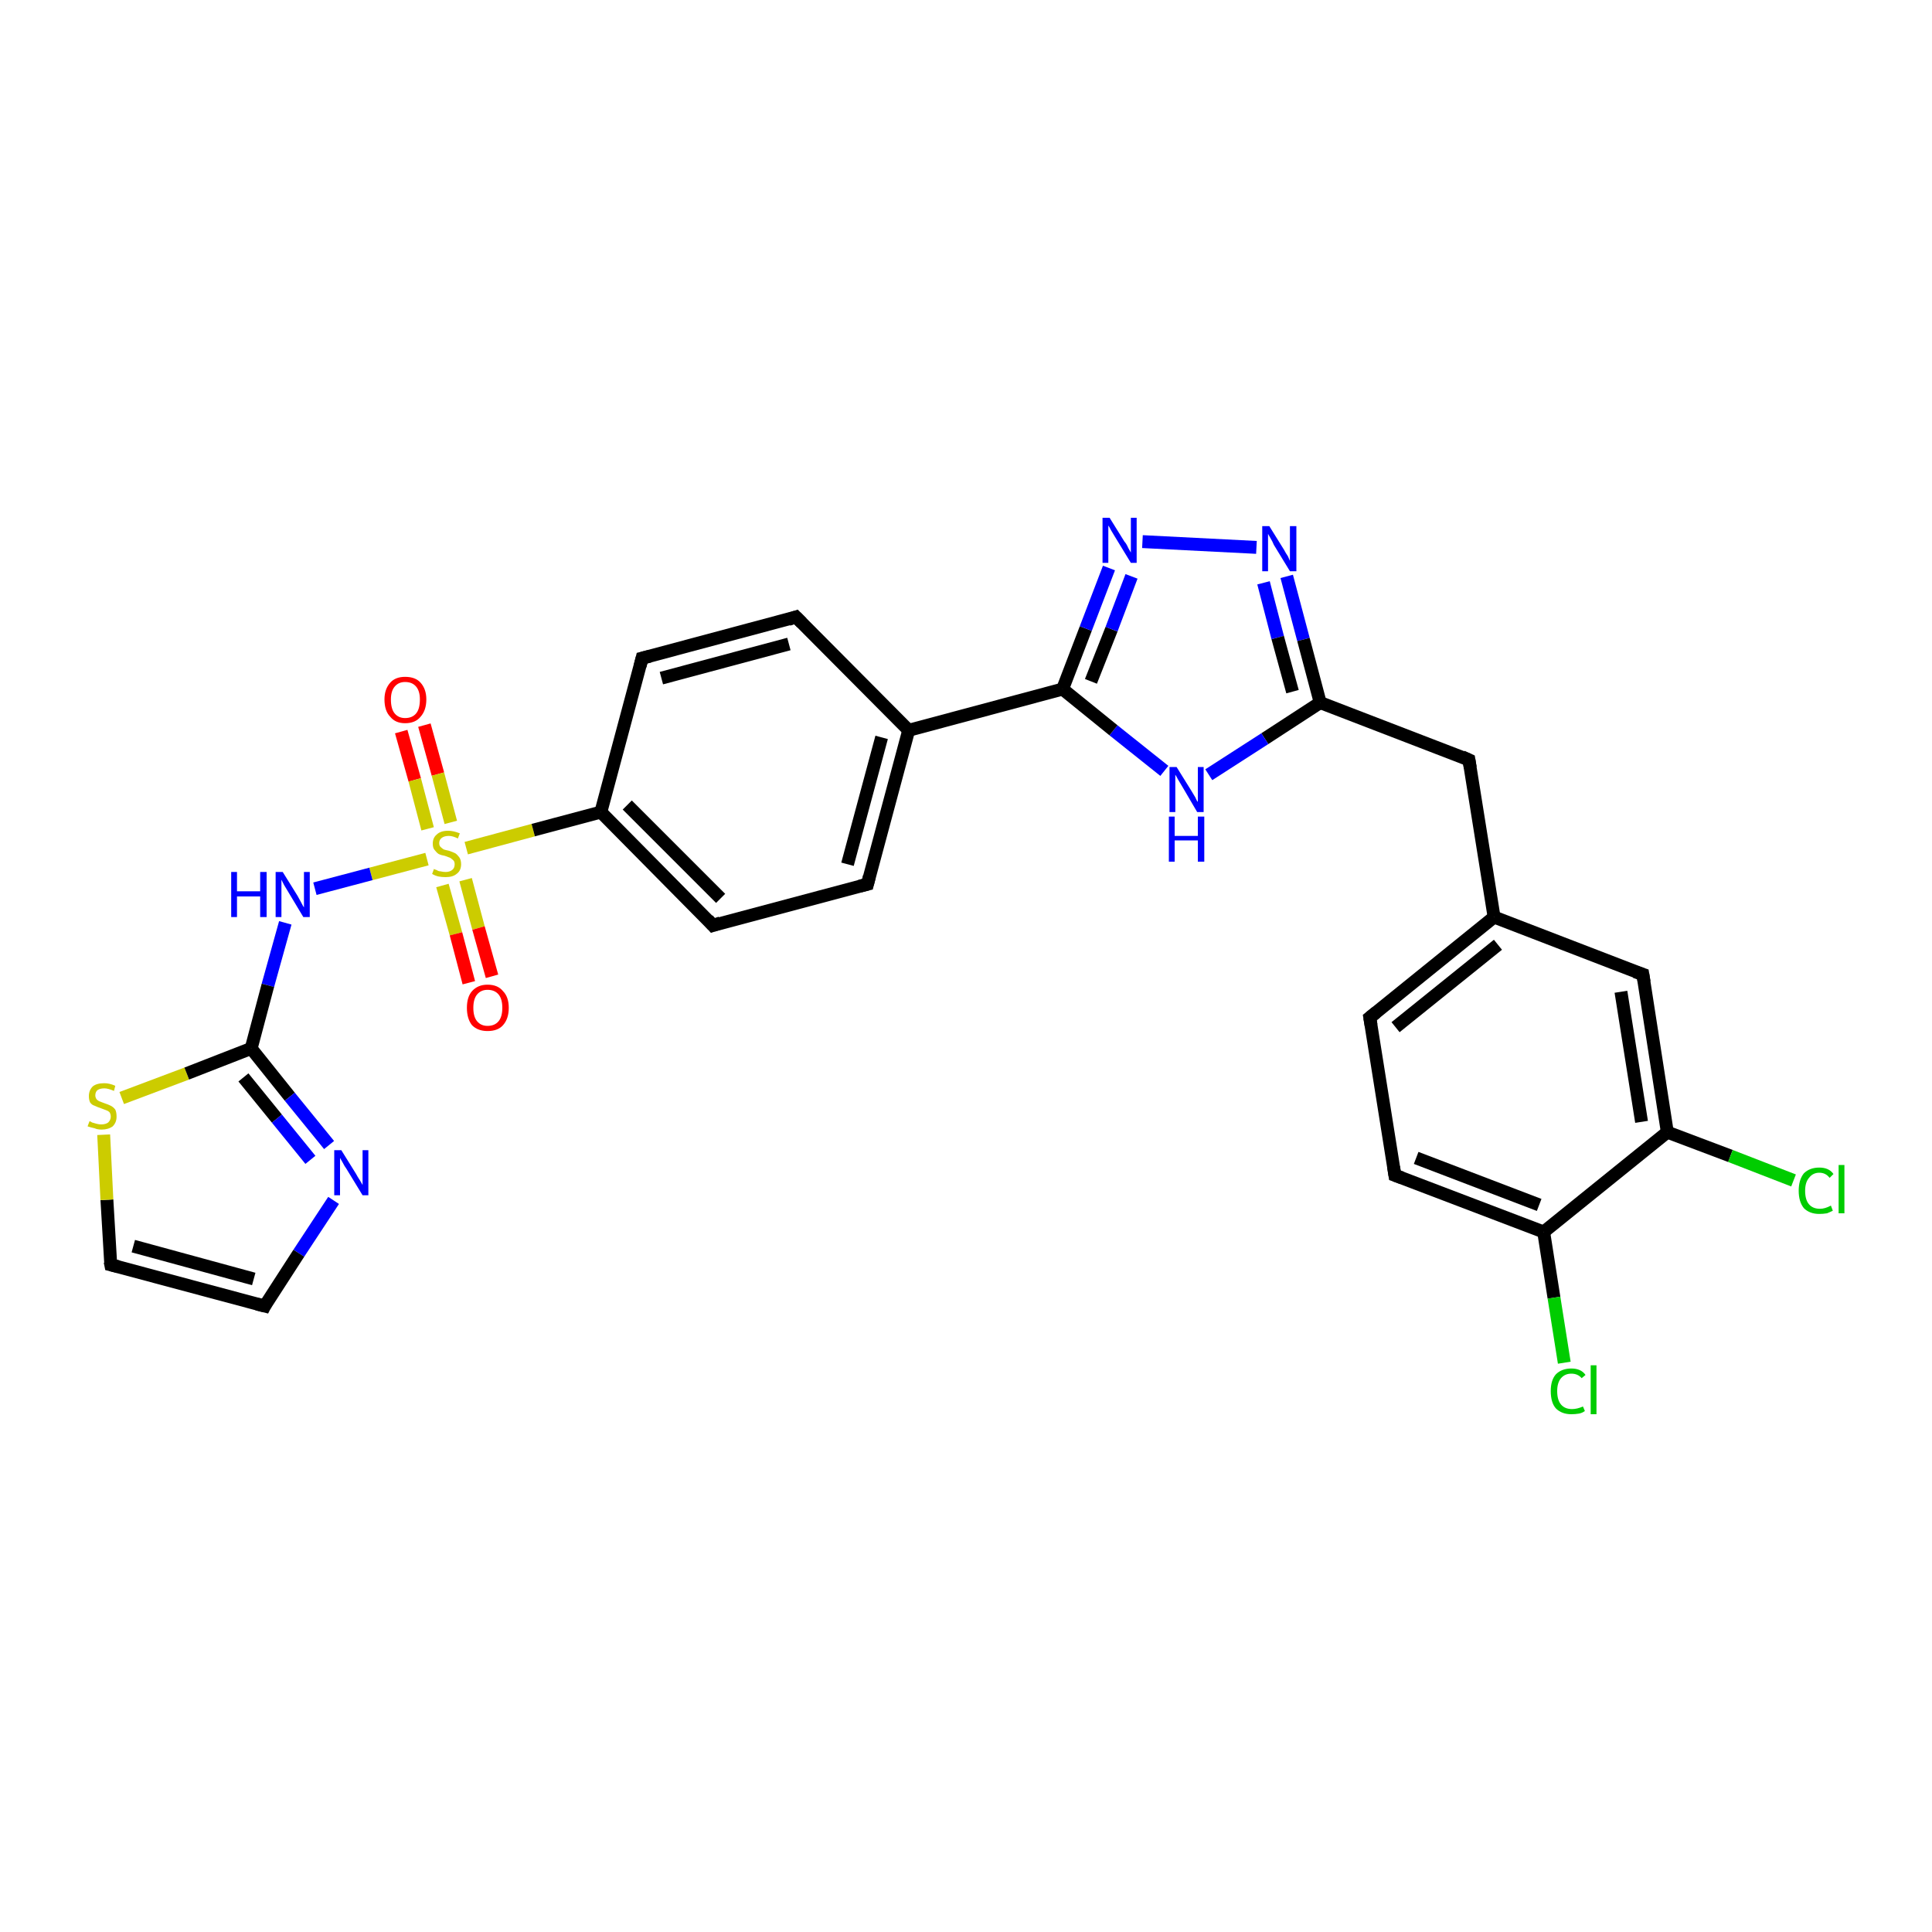 <?xml version='1.0' encoding='iso-8859-1'?>
<svg version='1.1' baseProfile='full'
              xmlns='http://www.w3.org/2000/svg'
                      xmlns:rdkit='http://www.rdkit.org/xml'
                      xmlns:xlink='http://www.w3.org/1999/xlink'
                  xml:space='preserve'
width='300px' height='300px' viewBox='0 0 300 300'>
<!-- END OF HEADER -->
<rect style='opacity:1.0;fill:#FFFFFF;stroke:none' width='300.0' height='300.0' x='0.0' y='0.0'> </rect>
<path class='bond-0 atom-0 atom-1' d='M 65.9,112.6 L 68.0,120.2' style='fill:none;fill-rule:evenodd;stroke:#FF0000;stroke-width:2.0px;stroke-linecap:butt;stroke-linejoin:miter;stroke-opacity:1' />
<path class='bond-0 atom-0 atom-1' d='M 68.0,120.2 L 70.0,127.7' style='fill:none;fill-rule:evenodd;stroke:#CCCC00;stroke-width:2.0px;stroke-linecap:butt;stroke-linejoin:miter;stroke-opacity:1' />
<path class='bond-0 atom-0 atom-1' d='M 62.3,113.6 L 64.4,121.1' style='fill:none;fill-rule:evenodd;stroke:#FF0000;stroke-width:2.0px;stroke-linecap:butt;stroke-linejoin:miter;stroke-opacity:1' />
<path class='bond-0 atom-0 atom-1' d='M 64.4,121.1 L 66.4,128.7' style='fill:none;fill-rule:evenodd;stroke:#CCCC00;stroke-width:2.0px;stroke-linecap:butt;stroke-linejoin:miter;stroke-opacity:1' />
<path class='bond-1 atom-1 atom-2' d='M 68.7,137.5 L 70.8,145.0' style='fill:none;fill-rule:evenodd;stroke:#CCCC00;stroke-width:2.0px;stroke-linecap:butt;stroke-linejoin:miter;stroke-opacity:1' />
<path class='bond-1 atom-1 atom-2' d='M 70.8,145.0 L 72.8,152.6' style='fill:none;fill-rule:evenodd;stroke:#FF0000;stroke-width:2.0px;stroke-linecap:butt;stroke-linejoin:miter;stroke-opacity:1' />
<path class='bond-1 atom-1 atom-2' d='M 72.3,136.6 L 74.3,144.1' style='fill:none;fill-rule:evenodd;stroke:#CCCC00;stroke-width:2.0px;stroke-linecap:butt;stroke-linejoin:miter;stroke-opacity:1' />
<path class='bond-1 atom-1 atom-2' d='M 74.3,144.1 L 76.4,151.6' style='fill:none;fill-rule:evenodd;stroke:#FF0000;stroke-width:2.0px;stroke-linecap:butt;stroke-linejoin:miter;stroke-opacity:1' />
<path class='bond-2 atom-1 atom-3' d='M 66.3,133.4 L 57.6,135.7' style='fill:none;fill-rule:evenodd;stroke:#CCCC00;stroke-width:2.0px;stroke-linecap:butt;stroke-linejoin:miter;stroke-opacity:1' />
<path class='bond-2 atom-1 atom-3' d='M 57.6,135.7 L 48.9,138.0' style='fill:none;fill-rule:evenodd;stroke:#0000FF;stroke-width:2.0px;stroke-linecap:butt;stroke-linejoin:miter;stroke-opacity:1' />
<path class='bond-3 atom-3 atom-4' d='M 44.3,143.3 L 41.6,153.0' style='fill:none;fill-rule:evenodd;stroke:#0000FF;stroke-width:2.0px;stroke-linecap:butt;stroke-linejoin:miter;stroke-opacity:1' />
<path class='bond-3 atom-3 atom-4' d='M 41.6,153.0 L 39.0,162.8' style='fill:none;fill-rule:evenodd;stroke:#000000;stroke-width:2.0px;stroke-linecap:butt;stroke-linejoin:miter;stroke-opacity:1' />
<path class='bond-4 atom-4 atom-5' d='M 39.0,162.8 L 45.0,170.3' style='fill:none;fill-rule:evenodd;stroke:#000000;stroke-width:2.0px;stroke-linecap:butt;stroke-linejoin:miter;stroke-opacity:1' />
<path class='bond-4 atom-4 atom-5' d='M 45.0,170.3 L 51.1,177.8' style='fill:none;fill-rule:evenodd;stroke:#0000FF;stroke-width:2.0px;stroke-linecap:butt;stroke-linejoin:miter;stroke-opacity:1' />
<path class='bond-4 atom-4 atom-5' d='M 37.8,167.3 L 43.0,173.7' style='fill:none;fill-rule:evenodd;stroke:#000000;stroke-width:2.0px;stroke-linecap:butt;stroke-linejoin:miter;stroke-opacity:1' />
<path class='bond-4 atom-4 atom-5' d='M 43.0,173.7 L 48.2,180.1' style='fill:none;fill-rule:evenodd;stroke:#0000FF;stroke-width:2.0px;stroke-linecap:butt;stroke-linejoin:miter;stroke-opacity:1' />
<path class='bond-5 atom-5 atom-6' d='M 51.8,186.4 L 46.4,194.6' style='fill:none;fill-rule:evenodd;stroke:#0000FF;stroke-width:2.0px;stroke-linecap:butt;stroke-linejoin:miter;stroke-opacity:1' />
<path class='bond-5 atom-5 atom-6' d='M 46.4,194.6 L 41.1,202.8' style='fill:none;fill-rule:evenodd;stroke:#000000;stroke-width:2.0px;stroke-linecap:butt;stroke-linejoin:miter;stroke-opacity:1' />
<path class='bond-6 atom-6 atom-7' d='M 41.1,202.8 L 17.2,196.4' style='fill:none;fill-rule:evenodd;stroke:#000000;stroke-width:2.0px;stroke-linecap:butt;stroke-linejoin:miter;stroke-opacity:1' />
<path class='bond-6 atom-6 atom-7' d='M 39.4,198.6 L 20.7,193.5' style='fill:none;fill-rule:evenodd;stroke:#000000;stroke-width:2.0px;stroke-linecap:butt;stroke-linejoin:miter;stroke-opacity:1' />
<path class='bond-7 atom-7 atom-8' d='M 17.2,196.4 L 16.6,186.3' style='fill:none;fill-rule:evenodd;stroke:#000000;stroke-width:2.0px;stroke-linecap:butt;stroke-linejoin:miter;stroke-opacity:1' />
<path class='bond-7 atom-7 atom-8' d='M 16.6,186.3 L 16.1,176.2' style='fill:none;fill-rule:evenodd;stroke:#CCCC00;stroke-width:2.0px;stroke-linecap:butt;stroke-linejoin:miter;stroke-opacity:1' />
<path class='bond-8 atom-1 atom-9' d='M 72.4,131.7 L 82.8,128.9' style='fill:none;fill-rule:evenodd;stroke:#CCCC00;stroke-width:2.0px;stroke-linecap:butt;stroke-linejoin:miter;stroke-opacity:1' />
<path class='bond-8 atom-1 atom-9' d='M 82.8,128.9 L 93.3,126.1' style='fill:none;fill-rule:evenodd;stroke:#000000;stroke-width:2.0px;stroke-linecap:butt;stroke-linejoin:miter;stroke-opacity:1' />
<path class='bond-9 atom-9 atom-10' d='M 93.3,126.1 L 110.7,143.7' style='fill:none;fill-rule:evenodd;stroke:#000000;stroke-width:2.0px;stroke-linecap:butt;stroke-linejoin:miter;stroke-opacity:1' />
<path class='bond-9 atom-9 atom-10' d='M 97.4,125.0 L 111.9,139.5' style='fill:none;fill-rule:evenodd;stroke:#000000;stroke-width:2.0px;stroke-linecap:butt;stroke-linejoin:miter;stroke-opacity:1' />
<path class='bond-10 atom-10 atom-11' d='M 110.7,143.7 L 134.7,137.3' style='fill:none;fill-rule:evenodd;stroke:#000000;stroke-width:2.0px;stroke-linecap:butt;stroke-linejoin:miter;stroke-opacity:1' />
<path class='bond-11 atom-11 atom-12' d='M 134.7,137.3 L 141.1,113.4' style='fill:none;fill-rule:evenodd;stroke:#000000;stroke-width:2.0px;stroke-linecap:butt;stroke-linejoin:miter;stroke-opacity:1' />
<path class='bond-11 atom-11 atom-12' d='M 131.6,134.2 L 136.9,114.5' style='fill:none;fill-rule:evenodd;stroke:#000000;stroke-width:2.0px;stroke-linecap:butt;stroke-linejoin:miter;stroke-opacity:1' />
<path class='bond-12 atom-12 atom-13' d='M 141.1,113.4 L 165.0,107.0' style='fill:none;fill-rule:evenodd;stroke:#000000;stroke-width:2.0px;stroke-linecap:butt;stroke-linejoin:miter;stroke-opacity:1' />
<path class='bond-13 atom-13 atom-14' d='M 165.0,107.0 L 168.6,97.6' style='fill:none;fill-rule:evenodd;stroke:#000000;stroke-width:2.0px;stroke-linecap:butt;stroke-linejoin:miter;stroke-opacity:1' />
<path class='bond-13 atom-13 atom-14' d='M 168.6,97.6 L 172.2,88.2' style='fill:none;fill-rule:evenodd;stroke:#0000FF;stroke-width:2.0px;stroke-linecap:butt;stroke-linejoin:miter;stroke-opacity:1' />
<path class='bond-13 atom-13 atom-14' d='M 169.4,105.8 L 172.6,97.7' style='fill:none;fill-rule:evenodd;stroke:#000000;stroke-width:2.0px;stroke-linecap:butt;stroke-linejoin:miter;stroke-opacity:1' />
<path class='bond-13 atom-13 atom-14' d='M 172.6,97.7 L 175.7,89.5' style='fill:none;fill-rule:evenodd;stroke:#0000FF;stroke-width:2.0px;stroke-linecap:butt;stroke-linejoin:miter;stroke-opacity:1' />
<path class='bond-14 atom-14 atom-15' d='M 177.4,84.1 L 195.1,85.0' style='fill:none;fill-rule:evenodd;stroke:#0000FF;stroke-width:2.0px;stroke-linecap:butt;stroke-linejoin:miter;stroke-opacity:1' />
<path class='bond-15 atom-15 atom-16' d='M 199.8,89.5 L 202.4,99.3' style='fill:none;fill-rule:evenodd;stroke:#0000FF;stroke-width:2.0px;stroke-linecap:butt;stroke-linejoin:miter;stroke-opacity:1' />
<path class='bond-15 atom-15 atom-16' d='M 202.4,99.3 L 205.0,109.1' style='fill:none;fill-rule:evenodd;stroke:#000000;stroke-width:2.0px;stroke-linecap:butt;stroke-linejoin:miter;stroke-opacity:1' />
<path class='bond-15 atom-15 atom-16' d='M 196.2,90.5 L 198.4,99.0' style='fill:none;fill-rule:evenodd;stroke:#0000FF;stroke-width:2.0px;stroke-linecap:butt;stroke-linejoin:miter;stroke-opacity:1' />
<path class='bond-15 atom-15 atom-16' d='M 198.4,99.0 L 200.7,107.4' style='fill:none;fill-rule:evenodd;stroke:#000000;stroke-width:2.0px;stroke-linecap:butt;stroke-linejoin:miter;stroke-opacity:1' />
<path class='bond-16 atom-16 atom-17' d='M 205.0,109.1 L 228.1,118.0' style='fill:none;fill-rule:evenodd;stroke:#000000;stroke-width:2.0px;stroke-linecap:butt;stroke-linejoin:miter;stroke-opacity:1' />
<path class='bond-17 atom-17 atom-18' d='M 228.1,118.0 L 232.0,142.4' style='fill:none;fill-rule:evenodd;stroke:#000000;stroke-width:2.0px;stroke-linecap:butt;stroke-linejoin:miter;stroke-opacity:1' />
<path class='bond-18 atom-18 atom-19' d='M 232.0,142.4 L 212.7,158.0' style='fill:none;fill-rule:evenodd;stroke:#000000;stroke-width:2.0px;stroke-linecap:butt;stroke-linejoin:miter;stroke-opacity:1' />
<path class='bond-18 atom-18 atom-19' d='M 232.6,146.7 L 216.7,159.5' style='fill:none;fill-rule:evenodd;stroke:#000000;stroke-width:2.0px;stroke-linecap:butt;stroke-linejoin:miter;stroke-opacity:1' />
<path class='bond-19 atom-19 atom-20' d='M 212.7,158.0 L 216.6,182.5' style='fill:none;fill-rule:evenodd;stroke:#000000;stroke-width:2.0px;stroke-linecap:butt;stroke-linejoin:miter;stroke-opacity:1' />
<path class='bond-20 atom-20 atom-21' d='M 216.6,182.5 L 239.7,191.3' style='fill:none;fill-rule:evenodd;stroke:#000000;stroke-width:2.0px;stroke-linecap:butt;stroke-linejoin:miter;stroke-opacity:1' />
<path class='bond-20 atom-20 atom-21' d='M 219.9,179.8 L 239.0,187.1' style='fill:none;fill-rule:evenodd;stroke:#000000;stroke-width:2.0px;stroke-linecap:butt;stroke-linejoin:miter;stroke-opacity:1' />
<path class='bond-21 atom-21 atom-22' d='M 239.7,191.3 L 241.3,201.5' style='fill:none;fill-rule:evenodd;stroke:#000000;stroke-width:2.0px;stroke-linecap:butt;stroke-linejoin:miter;stroke-opacity:1' />
<path class='bond-21 atom-21 atom-22' d='M 241.3,201.5 L 242.9,211.6' style='fill:none;fill-rule:evenodd;stroke:#00CC00;stroke-width:2.0px;stroke-linecap:butt;stroke-linejoin:miter;stroke-opacity:1' />
<path class='bond-22 atom-21 atom-23' d='M 239.7,191.3 L 258.9,175.8' style='fill:none;fill-rule:evenodd;stroke:#000000;stroke-width:2.0px;stroke-linecap:butt;stroke-linejoin:miter;stroke-opacity:1' />
<path class='bond-23 atom-23 atom-24' d='M 258.9,175.8 L 268.7,179.5' style='fill:none;fill-rule:evenodd;stroke:#000000;stroke-width:2.0px;stroke-linecap:butt;stroke-linejoin:miter;stroke-opacity:1' />
<path class='bond-23 atom-23 atom-24' d='M 268.7,179.5 L 278.5,183.3' style='fill:none;fill-rule:evenodd;stroke:#00CC00;stroke-width:2.0px;stroke-linecap:butt;stroke-linejoin:miter;stroke-opacity:1' />
<path class='bond-24 atom-23 atom-25' d='M 258.9,175.8 L 255.1,151.3' style='fill:none;fill-rule:evenodd;stroke:#000000;stroke-width:2.0px;stroke-linecap:butt;stroke-linejoin:miter;stroke-opacity:1' />
<path class='bond-24 atom-23 atom-25' d='M 254.9,174.2 L 251.7,154.0' style='fill:none;fill-rule:evenodd;stroke:#000000;stroke-width:2.0px;stroke-linecap:butt;stroke-linejoin:miter;stroke-opacity:1' />
<path class='bond-25 atom-16 atom-26' d='M 205.0,109.1 L 196.4,114.7' style='fill:none;fill-rule:evenodd;stroke:#000000;stroke-width:2.0px;stroke-linecap:butt;stroke-linejoin:miter;stroke-opacity:1' />
<path class='bond-25 atom-16 atom-26' d='M 196.4,114.7 L 187.7,120.3' style='fill:none;fill-rule:evenodd;stroke:#0000FF;stroke-width:2.0px;stroke-linecap:butt;stroke-linejoin:miter;stroke-opacity:1' />
<path class='bond-26 atom-12 atom-27' d='M 141.1,113.4 L 123.6,95.8' style='fill:none;fill-rule:evenodd;stroke:#000000;stroke-width:2.0px;stroke-linecap:butt;stroke-linejoin:miter;stroke-opacity:1' />
<path class='bond-27 atom-27 atom-28' d='M 123.6,95.8 L 99.7,102.2' style='fill:none;fill-rule:evenodd;stroke:#000000;stroke-width:2.0px;stroke-linecap:butt;stroke-linejoin:miter;stroke-opacity:1' />
<path class='bond-27 atom-27 atom-28' d='M 122.5,100.0 L 102.7,105.3' style='fill:none;fill-rule:evenodd;stroke:#000000;stroke-width:2.0px;stroke-linecap:butt;stroke-linejoin:miter;stroke-opacity:1' />
<path class='bond-28 atom-8 atom-4' d='M 18.9,170.5 L 29.0,166.7' style='fill:none;fill-rule:evenodd;stroke:#CCCC00;stroke-width:2.0px;stroke-linecap:butt;stroke-linejoin:miter;stroke-opacity:1' />
<path class='bond-28 atom-8 atom-4' d='M 29.0,166.7 L 39.0,162.8' style='fill:none;fill-rule:evenodd;stroke:#000000;stroke-width:2.0px;stroke-linecap:butt;stroke-linejoin:miter;stroke-opacity:1' />
<path class='bond-29 atom-28 atom-9' d='M 99.7,102.2 L 93.3,126.1' style='fill:none;fill-rule:evenodd;stroke:#000000;stroke-width:2.0px;stroke-linecap:butt;stroke-linejoin:miter;stroke-opacity:1' />
<path class='bond-30 atom-26 atom-13' d='M 180.8,119.7 L 172.9,113.4' style='fill:none;fill-rule:evenodd;stroke:#0000FF;stroke-width:2.0px;stroke-linecap:butt;stroke-linejoin:miter;stroke-opacity:1' />
<path class='bond-30 atom-26 atom-13' d='M 172.9,113.4 L 165.0,107.0' style='fill:none;fill-rule:evenodd;stroke:#000000;stroke-width:2.0px;stroke-linecap:butt;stroke-linejoin:miter;stroke-opacity:1' />
<path class='bond-31 atom-25 atom-18' d='M 255.1,151.3 L 232.0,142.4' style='fill:none;fill-rule:evenodd;stroke:#000000;stroke-width:2.0px;stroke-linecap:butt;stroke-linejoin:miter;stroke-opacity:1' />
<path d='M 41.3,202.4 L 41.1,202.8 L 39.9,202.5' style='fill:none;stroke:#000000;stroke-width:2.0px;stroke-linecap:butt;stroke-linejoin:miter;stroke-opacity:1;' />
<path d='M 18.4,196.7 L 17.2,196.4 L 17.1,195.9' style='fill:none;stroke:#000000;stroke-width:2.0px;stroke-linecap:butt;stroke-linejoin:miter;stroke-opacity:1;' />
<path d='M 109.9,142.8 L 110.7,143.7 L 111.9,143.3' style='fill:none;stroke:#000000;stroke-width:2.0px;stroke-linecap:butt;stroke-linejoin:miter;stroke-opacity:1;' />
<path d='M 133.5,137.6 L 134.7,137.3 L 135.0,136.1' style='fill:none;stroke:#000000;stroke-width:2.0px;stroke-linecap:butt;stroke-linejoin:miter;stroke-opacity:1;' />
<path d='M 227.0,117.5 L 228.1,118.0 L 228.3,119.2' style='fill:none;stroke:#000000;stroke-width:2.0px;stroke-linecap:butt;stroke-linejoin:miter;stroke-opacity:1;' />
<path d='M 213.7,157.2 L 212.7,158.0 L 212.9,159.2' style='fill:none;stroke:#000000;stroke-width:2.0px;stroke-linecap:butt;stroke-linejoin:miter;stroke-opacity:1;' />
<path d='M 216.4,181.2 L 216.6,182.5 L 217.7,182.9' style='fill:none;stroke:#000000;stroke-width:2.0px;stroke-linecap:butt;stroke-linejoin:miter;stroke-opacity:1;' />
<path d='M 255.3,152.5 L 255.1,151.3 L 253.9,150.9' style='fill:none;stroke:#000000;stroke-width:2.0px;stroke-linecap:butt;stroke-linejoin:miter;stroke-opacity:1;' />
<path d='M 124.5,96.7 L 123.6,95.8 L 122.4,96.2' style='fill:none;stroke:#000000;stroke-width:2.0px;stroke-linecap:butt;stroke-linejoin:miter;stroke-opacity:1;' />
<path d='M 100.9,101.9 L 99.7,102.2 L 99.4,103.4' style='fill:none;stroke:#000000;stroke-width:2.0px;stroke-linecap:butt;stroke-linejoin:miter;stroke-opacity:1;' />
<path class='atom-0' d='M 59.7 108.6
Q 59.7 107.0, 60.6 106.0
Q 61.4 105.1, 62.9 105.1
Q 64.5 105.1, 65.3 106.0
Q 66.2 107.0, 66.2 108.6
Q 66.2 110.3, 65.3 111.3
Q 64.5 112.3, 62.9 112.3
Q 61.4 112.3, 60.6 111.3
Q 59.7 110.4, 59.7 108.6
M 62.9 111.5
Q 64.0 111.5, 64.6 110.8
Q 65.2 110.1, 65.2 108.6
Q 65.2 107.3, 64.6 106.6
Q 64.0 105.9, 62.9 105.9
Q 61.9 105.9, 61.3 106.6
Q 60.7 107.3, 60.7 108.6
Q 60.7 110.1, 61.3 110.8
Q 61.9 111.5, 62.9 111.5
' fill='#FF0000'/>
<path class='atom-1' d='M 67.4 134.9
Q 67.4 135.0, 67.8 135.1
Q 68.1 135.3, 68.4 135.3
Q 68.8 135.4, 69.2 135.4
Q 69.8 135.4, 70.2 135.1
Q 70.6 134.8, 70.6 134.2
Q 70.6 133.8, 70.4 133.6
Q 70.2 133.4, 69.9 133.2
Q 69.6 133.1, 69.1 132.9
Q 68.5 132.8, 68.1 132.6
Q 67.8 132.4, 67.5 132.0
Q 67.2 131.7, 67.2 131.0
Q 67.2 130.1, 67.8 129.6
Q 68.4 129.0, 69.6 129.0
Q 70.4 129.0, 71.4 129.4
L 71.1 130.2
Q 70.3 129.8, 69.7 129.8
Q 69.0 129.8, 68.6 130.1
Q 68.2 130.4, 68.2 130.9
Q 68.2 131.3, 68.4 131.5
Q 68.6 131.7, 68.9 131.9
Q 69.2 132.0, 69.7 132.1
Q 70.3 132.3, 70.7 132.5
Q 71.0 132.7, 71.3 133.1
Q 71.6 133.5, 71.6 134.2
Q 71.6 135.2, 70.9 135.7
Q 70.3 136.2, 69.2 136.2
Q 68.6 136.2, 68.1 136.1
Q 67.6 136.0, 67.1 135.7
L 67.4 134.9
' fill='#CCCC00'/>
<path class='atom-2' d='M 72.5 156.5
Q 72.5 154.8, 73.3 153.9
Q 74.2 152.9, 75.7 152.9
Q 77.3 152.9, 78.1 153.9
Q 79.0 154.8, 79.0 156.5
Q 79.0 158.2, 78.1 159.2
Q 77.3 160.1, 75.7 160.1
Q 74.2 160.1, 73.3 159.2
Q 72.5 158.2, 72.5 156.5
M 75.7 159.3
Q 76.8 159.3, 77.4 158.6
Q 78.0 157.9, 78.0 156.5
Q 78.0 155.1, 77.4 154.4
Q 76.8 153.7, 75.7 153.7
Q 74.7 153.7, 74.1 154.4
Q 73.5 155.1, 73.5 156.5
Q 73.5 157.9, 74.1 158.6
Q 74.7 159.3, 75.7 159.3
' fill='#FF0000'/>
<path class='atom-3' d='M 35.9 135.4
L 36.8 135.4
L 36.8 138.4
L 40.4 138.4
L 40.4 135.4
L 41.4 135.4
L 41.4 142.4
L 40.4 142.4
L 40.4 139.2
L 36.8 139.2
L 36.8 142.4
L 35.9 142.4
L 35.9 135.4
' fill='#0000FF'/>
<path class='atom-3' d='M 43.9 135.4
L 46.2 139.1
Q 46.4 139.5, 46.8 140.2
Q 47.1 140.8, 47.2 140.9
L 47.2 135.4
L 48.1 135.4
L 48.1 142.4
L 47.1 142.4
L 44.7 138.4
Q 44.4 137.9, 44.1 137.4
Q 43.8 136.8, 43.7 136.6
L 43.7 142.4
L 42.8 142.4
L 42.8 135.4
L 43.9 135.4
' fill='#0000FF'/>
<path class='atom-5' d='M 53.0 178.6
L 55.3 182.3
Q 55.5 182.7, 55.9 183.3
Q 56.3 184.0, 56.3 184.0
L 56.3 178.6
L 57.2 178.6
L 57.2 185.6
L 56.3 185.6
L 53.8 181.5
Q 53.5 181.1, 53.2 180.5
Q 52.9 180.0, 52.8 179.8
L 52.8 185.6
L 51.9 185.6
L 51.9 178.6
L 53.0 178.6
' fill='#0000FF'/>
<path class='atom-8' d='M 13.9 174.1
Q 14.0 174.1, 14.3 174.3
Q 14.6 174.4, 15.0 174.5
Q 15.4 174.6, 15.7 174.6
Q 16.4 174.6, 16.8 174.3
Q 17.2 173.9, 17.2 173.4
Q 17.2 173.0, 17.0 172.7
Q 16.8 172.5, 16.5 172.4
Q 16.2 172.3, 15.7 172.1
Q 15.1 171.9, 14.7 171.7
Q 14.3 171.6, 14.0 171.2
Q 13.8 170.8, 13.8 170.2
Q 13.8 169.3, 14.4 168.7
Q 15.0 168.2, 16.2 168.2
Q 17.0 168.2, 17.9 168.6
L 17.7 169.4
Q 16.8 169.0, 16.2 169.0
Q 15.5 169.0, 15.1 169.3
Q 14.8 169.6, 14.8 170.1
Q 14.8 170.4, 15.0 170.7
Q 15.2 170.9, 15.4 171.0
Q 15.7 171.1, 16.2 171.3
Q 16.8 171.5, 17.2 171.7
Q 17.6 171.9, 17.9 172.3
Q 18.1 172.7, 18.1 173.4
Q 18.1 174.3, 17.5 174.9
Q 16.8 175.4, 15.8 175.4
Q 15.1 175.4, 14.7 175.2
Q 14.2 175.1, 13.6 174.9
L 13.9 174.1
' fill='#CCCC00'/>
<path class='atom-14' d='M 172.3 80.4
L 174.6 84.1
Q 174.9 84.4, 175.2 85.1
Q 175.6 85.8, 175.6 85.8
L 175.6 80.4
L 176.5 80.4
L 176.5 87.4
L 175.6 87.4
L 173.1 83.3
Q 172.8 82.8, 172.5 82.3
Q 172.2 81.7, 172.1 81.6
L 172.1 87.4
L 171.2 87.4
L 171.2 80.4
L 172.3 80.4
' fill='#0000FF'/>
<path class='atom-15' d='M 197.1 81.7
L 199.4 85.4
Q 199.6 85.8, 200.0 86.4
Q 200.3 87.1, 200.3 87.1
L 200.3 81.7
L 201.3 81.7
L 201.3 88.7
L 200.3 88.7
L 197.8 84.6
Q 197.6 84.1, 197.3 83.6
Q 197.0 83.1, 196.9 82.9
L 196.9 88.7
L 196.0 88.7
L 196.0 81.7
L 197.1 81.7
' fill='#0000FF'/>
<path class='atom-22' d='M 240.8 216.0
Q 240.8 214.3, 241.6 213.4
Q 242.5 212.5, 244.0 212.5
Q 245.5 212.5, 246.2 213.5
L 245.6 214.0
Q 245.0 213.3, 244.0 213.3
Q 243.0 213.3, 242.4 214.0
Q 241.8 214.7, 241.8 216.0
Q 241.8 217.4, 242.4 218.1
Q 243.0 218.8, 244.1 218.8
Q 244.9 218.8, 245.8 218.4
L 246.1 219.1
Q 245.7 219.4, 245.2 219.5
Q 244.6 219.6, 244.0 219.6
Q 242.5 219.6, 241.6 218.7
Q 240.8 217.8, 240.8 216.0
' fill='#00CC00'/>
<path class='atom-22' d='M 247.0 212.0
L 247.9 212.0
L 247.9 219.6
L 247.0 219.6
L 247.0 212.0
' fill='#00CC00'/>
<path class='atom-24' d='M 279.3 184.9
Q 279.3 183.2, 280.1 182.2
Q 281.0 181.3, 282.5 181.3
Q 284.0 181.3, 284.7 182.3
L 284.1 182.9
Q 283.5 182.1, 282.5 182.1
Q 281.5 182.1, 280.9 182.9
Q 280.3 183.6, 280.3 184.9
Q 280.3 186.3, 280.9 187.0
Q 281.5 187.7, 282.6 187.7
Q 283.4 187.7, 284.3 187.2
L 284.6 188.0
Q 284.2 188.2, 283.7 188.4
Q 283.1 188.5, 282.5 188.5
Q 281.0 188.5, 280.1 187.6
Q 279.3 186.6, 279.3 184.9
' fill='#00CC00'/>
<path class='atom-24' d='M 285.5 180.9
L 286.4 180.9
L 286.4 188.4
L 285.5 188.4
L 285.5 180.9
' fill='#00CC00'/>
<path class='atom-26' d='M 182.7 119.1
L 185.0 122.8
Q 185.2 123.1, 185.6 123.8
Q 185.9 124.5, 186.0 124.5
L 186.0 119.1
L 186.9 119.1
L 186.9 126.1
L 185.9 126.1
L 183.5 122.0
Q 183.2 121.5, 182.9 121.0
Q 182.6 120.4, 182.5 120.3
L 182.5 126.1
L 181.6 126.1
L 181.6 119.1
L 182.7 119.1
' fill='#0000FF'/>
<path class='atom-26' d='M 181.5 126.8
L 182.4 126.8
L 182.4 129.8
L 186.0 129.8
L 186.0 126.8
L 187.0 126.8
L 187.0 133.8
L 186.0 133.8
L 186.0 130.5
L 182.4 130.5
L 182.4 133.8
L 181.5 133.8
L 181.5 126.8
' fill='#0000FF'/>
</svg>
